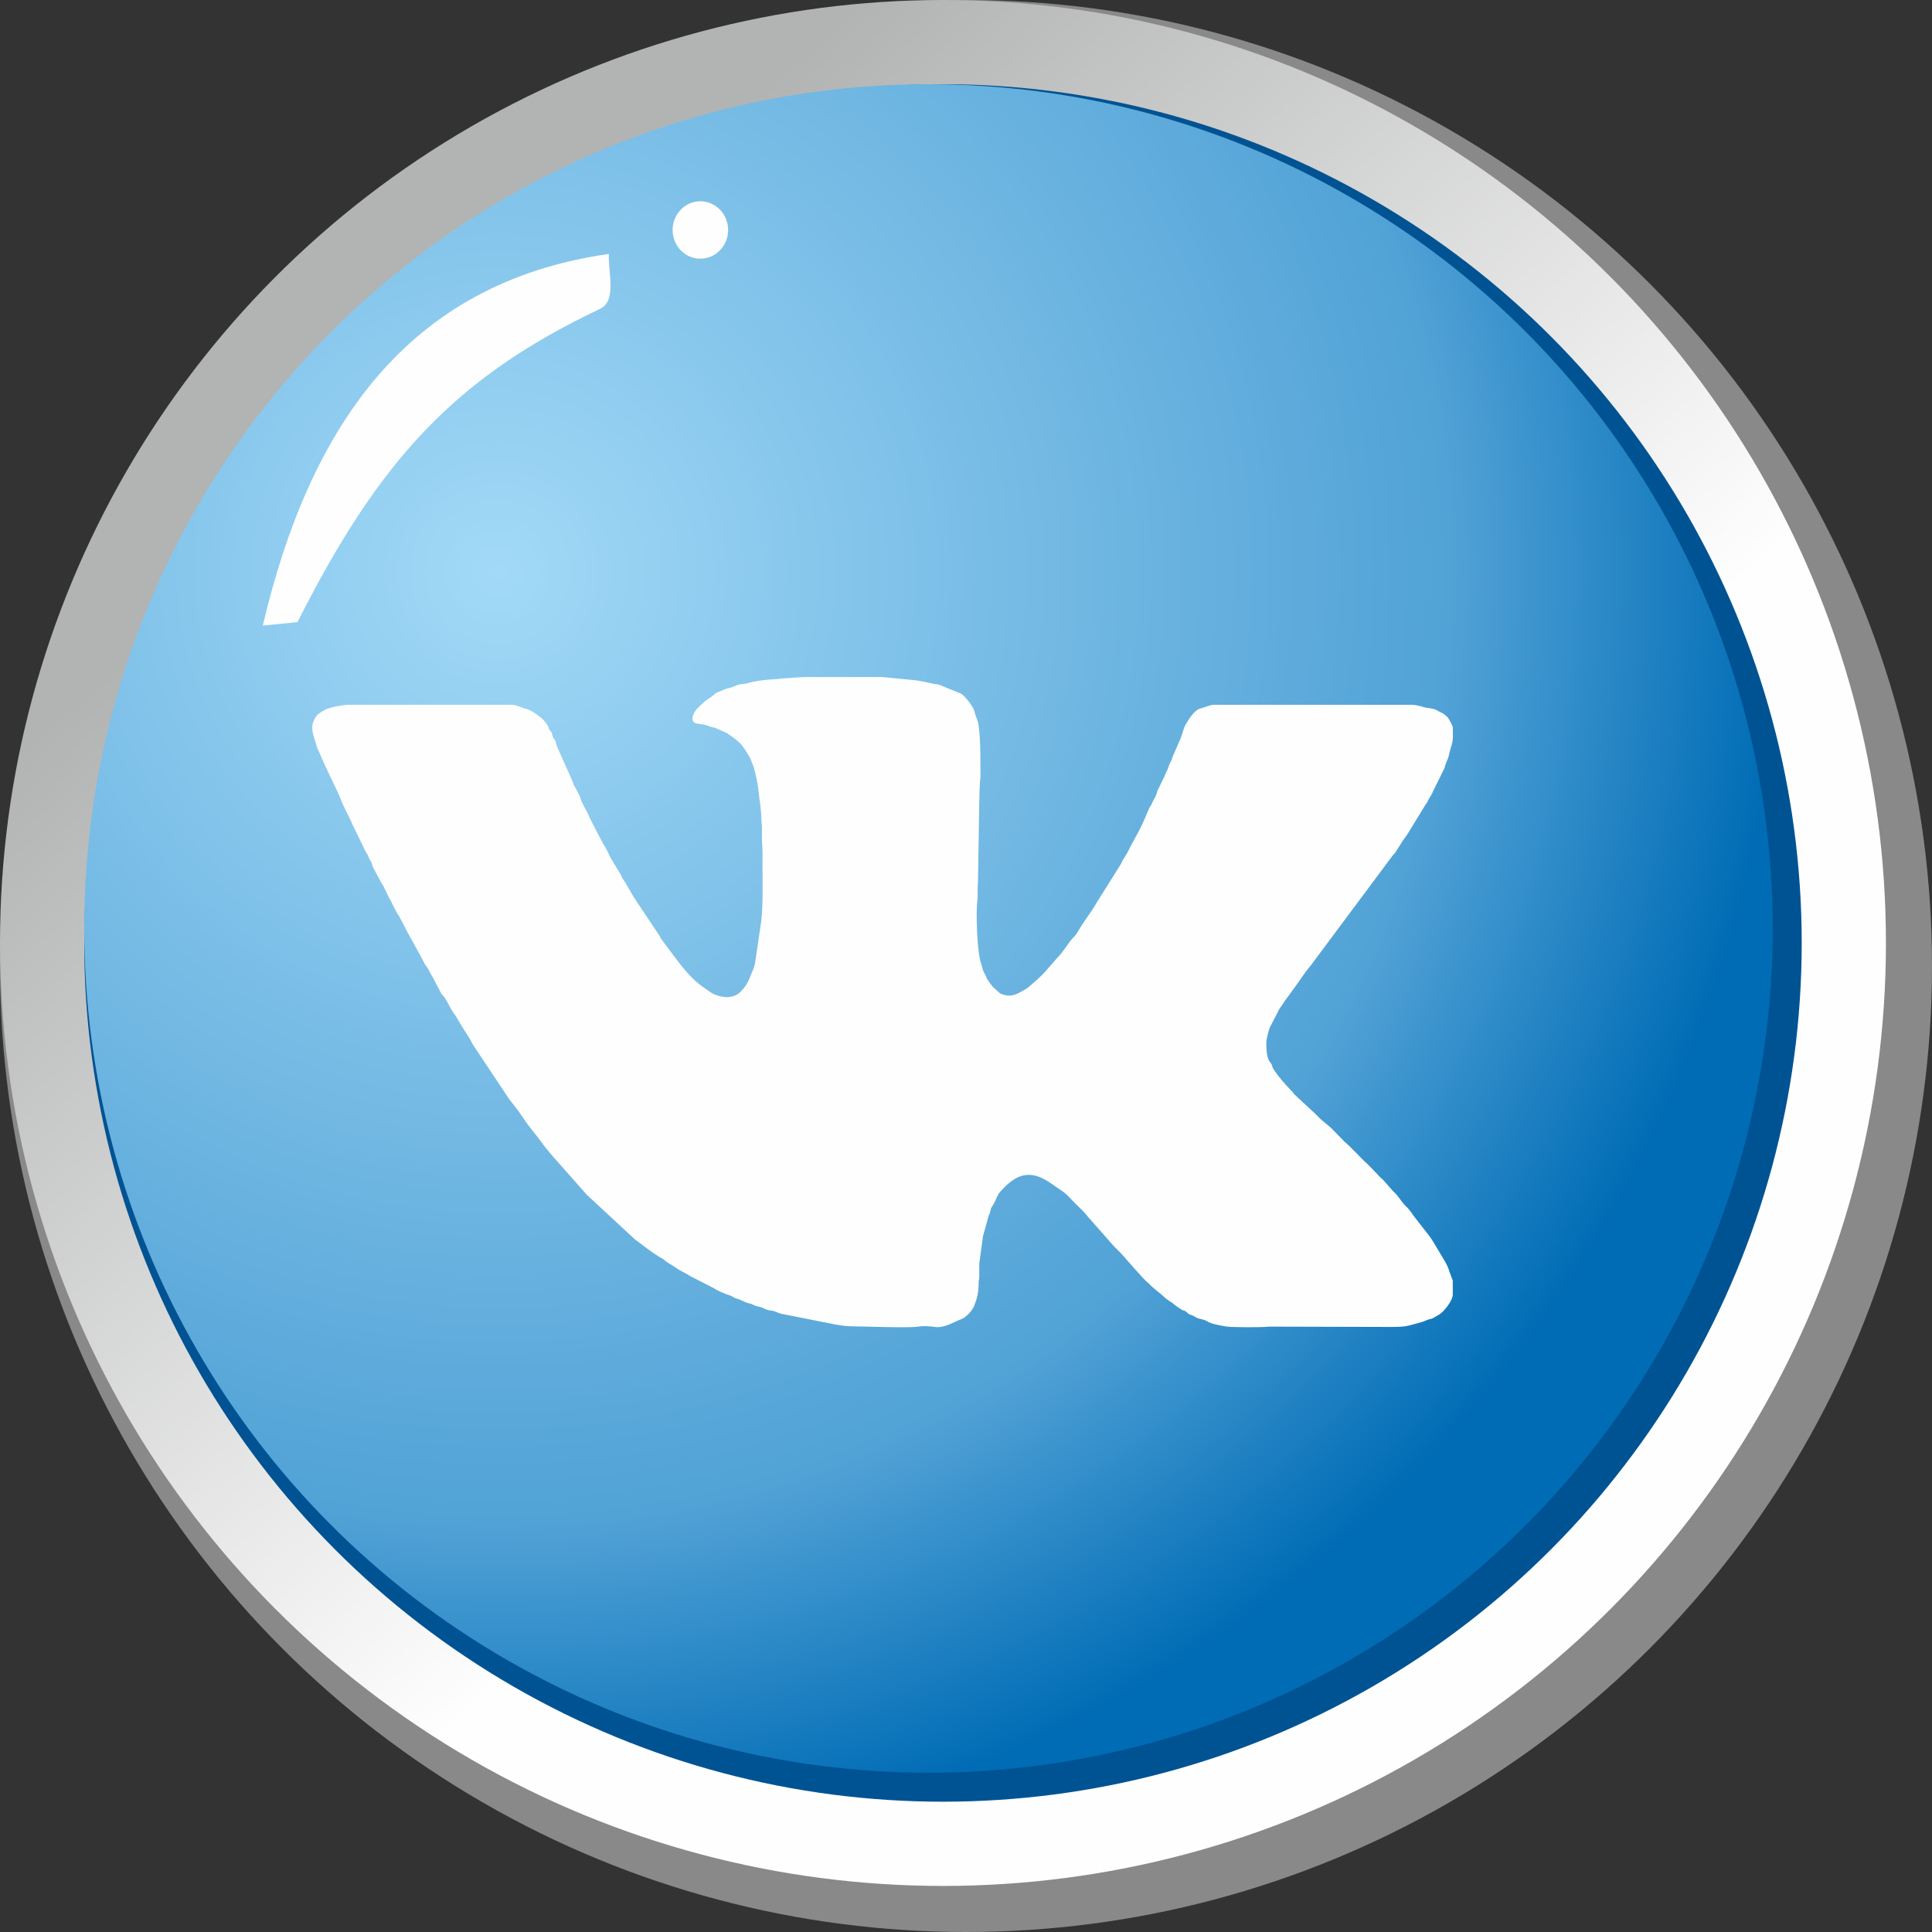 <?xml version="1.0" encoding="UTF-8"?>
<!DOCTYPE svg PUBLIC "-//W3C//DTD SVG 1.1//EN" "http://www.w3.org/Graphics/SVG/1.1/DTD/svg11.dtd">
<!-- Creator: CorelDRAW 2020 (64-Bit) -->
<svg xmlns="http://www.w3.org/2000/svg" xml:space="preserve" width="36px" height="36px" version="1.1" style="shape-rendering:geometricPrecision; text-rendering:geometricPrecision; image-rendering:optimizeQuality; fill-rule:evenodd; clip-rule:evenodd"
viewBox="0 0 61.24 61.24"
 xmlns:xlink="http://www.w3.org/1999/xlink"
 xmlns:xodm="http://www.corel.com/coreldraw/odm/2003">
 <rect x="0" y="0" width="61.24" height="61.24" fill="#333333" stroke="none"/>
 <defs>
  <style type="text/css">
   <![CDATA[
    .fil4 {fill:#FEFEFE}
    .fil0 {fill:#898989}
    .fil2 {fill:#005392}
    .fil1 {fill:url(#id0)}
    .fil3 {fill:url(#id1)}
   ]]>
  </style>
  <linearGradient id="id0" gradientUnits="userSpaceOnUse" x1="13.3" y1="12.58" x2="34.69" y2="36.63">
   <stop offset="0" style="stop-opacity:1; stop-color:#B2B3B3"/>
   <stop offset="1" style="stop-opacity:1; stop-color:#FEFEFE"/>
  </linearGradient>
  <radialGradient id="id1" gradientUnits="userSpaceOnUse" gradientTransform="matrix(1.432 1.484 -1.484 1.432 19 -31)" cx="16.05" cy="17.66" r="19.78" fx="16.05" fy="17.66">
   <stop offset="0" style="stop-opacity:1; stop-color:#A2D9F7"/>
   <stop offset="0.741" style="stop-opacity:1; stop-color:#51A2D6"/>
   <stop offset="1" style="stop-opacity:1; stop-color:#006CB5"/>
  </radialGradient>
 </defs>
 <g id="Layer_x0020_1">
  <g id="_2448943253344">
   <circle class="fil0" cx="30.62" cy="30.62" r="30.62"/>
   <circle class="fil1" cx="29.89" cy="29.89" r="29.89"/>
   <circle class="fil2" cx="29.89" cy="29.89" r="27.22"/>
   <circle class="fil3" cx="29.43" cy="29.43" r="26.76"/>
   <path class="fil4" d="M8.33 19.83c1.47,-6.25 4.55,-10.87 10.97,-11.78 -0.03,0.6 0.26,1.48 -0.28,1.74 -4.64,2.2 -7.02,4.84 -9.59,9.93l-1.1 0.11z"/>
   <ellipse class="fil4" cx="22.2" cy="7.29" rx="0.88" ry="0.91"/>
   <path class="fil4" d="M24.17 27.5c0,0.55 0.02,1.15 -0.04,1.69l-0.2 1.36c-0.03,0.13 -0.07,0.22 -0.12,0.33 -0.09,0.24 -0.15,0.36 -0.33,0.55 -0.24,0.25 -0.61,0.2 -0.9,0.06l-0.29 -0.2c-0.38,-0.26 -0.69,-0.67 -0.96,-1.03l-0.38 -0.51c-0.02,-0.02 -0.02,-0.05 -0.04,-0.08l-0.8 -1.2c-0.12,-0.18 -0.23,-0.42 -0.38,-0.63 -0.03,-0.05 -0.04,-0.1 -0.08,-0.16l-0.29 -0.48c-0.08,-0.16 -0.15,-0.32 -0.25,-0.47l-0.35 -0.67c-0.03,-0.07 -0.05,-0.09 -0.08,-0.17 -0.07,-0.17 -0.18,-0.33 -0.25,-0.5 -0.03,-0.07 -0.03,-0.12 -0.07,-0.19l-0.17 -0.32c-0.03,-0.06 -0.04,-0.12 -0.07,-0.18l-0.46 -1.03c-0.03,-0.07 -0.03,-0.13 -0.06,-0.19 -0.04,-0.08 -0.06,-0.06 -0.09,-0.17 -0.03,-0.14 -0.02,-0.08 -0.09,-0.17 -0.04,-0.06 -0.03,-0.11 -0.07,-0.16 -0.07,-0.1 -0.15,-0.2 -0.25,-0.27 -0.16,-0.12 -0.29,-0.21 -0.49,-0.26 -0.13,-0.04 -0.25,-0.11 -0.4,-0.11l-5.17 0c-0.16,0 -0.65,0.09 -0.76,0.17 -0.18,0.11 -0.26,0.15 -0.34,0.35 -0.1,0.22 0,0.46 0.06,0.66 0.09,0.32 0.06,0.17 0.16,0.42 0.1,0.26 0.6,1.26 0.64,1.39 0.03,0.12 0.32,0.66 0.37,0.8l0.38 0.78c0.03,0.09 0.09,0.13 0.15,0.29 0.02,0.07 0.01,0.04 0.05,0.09 0.05,0.08 0.04,0.14 0.08,0.21l0.25 0.47c0.02,0.04 0.04,0.06 0.06,0.09l0.19 0.39c0.04,0.09 0.07,0.11 0.1,0.19 0.02,0.04 0.03,0.06 0.05,0.1l0.1 0.19c0.03,0.05 0.03,0.05 0.06,0.09l0.2 0.38c0.05,0.12 0.49,0.88 0.61,1.13 0.04,0.08 0.09,0.12 0.12,0.18l0.1 0.19c0.03,0.04 0.03,0.04 0.05,0.08l0.25 0.48c0.04,0.08 0.08,0.09 0.13,0.17 0.11,0.17 0.2,0.39 0.33,0.55l0.21 0.35c0.11,0.19 0.24,0.35 0.33,0.55l1.17 1.76c0.12,0.16 0.26,0.32 0.37,0.49l0.12 0.17c0.03,0.04 0.03,0.05 0.06,0.09 0.02,0.03 0.04,0.05 0.06,0.08 0.03,0.03 0.04,0.06 0.07,0.09l0.32 0.41c0.11,0.17 0.25,0.32 0.38,0.48l1.08 1.22c0,0.01 0.01,0.01 0.01,0.01l1.52 1.41c0.16,0.11 0.53,0.41 0.68,0.49 0.04,0.03 0.05,0.04 0.09,0.06 0.04,0.03 0.05,0.03 0.09,0.05 0.08,0.05 0.08,0.07 0.16,0.12l0.27 0.17c0.14,0.11 0.32,0.17 0.46,0.27l0.76 0.39c0.12,0.08 0.27,0.14 0.4,0.19 0.11,0.04 0.12,0.03 0.21,0.09 0.08,0.05 0.13,0.04 0.21,0.08l0.2 0.09c0.1,0.03 0.14,0.03 0.22,0.07 0.1,0.05 0.11,0.04 0.23,0.07 0.08,0.02 0.11,0.06 0.19,0.08 0.07,0.03 0.17,0.03 0.24,0.05 0.09,0.03 0.13,0.06 0.21,0.08l1.71 0.34c0.19,0.03 0.34,0.06 0.53,0.06 0.35,0 1.79,0.06 2.12,0.01 0.16,-0.03 0.39,-0.01 0.52,0.01 0.32,0.04 0.58,-0.15 0.85,-0.25 0.15,-0.06 0.34,-0.27 0.4,-0.42 0.09,-0.23 0.14,-0.42 0.14,-0.69 0,-0.11 0.02,-0.14 0.02,-0.25 0,-0.1 0,-0.2 0,-0.29 0,-0.11 0.01,-0.16 0.02,-0.26l0.1 -0.72 0.18 -0.65c0.05,-0.09 0.04,-0.11 0.07,-0.22 0.03,-0.07 0.07,-0.11 0.1,-0.17 0.06,-0.11 0.1,-0.26 0.19,-0.36 0.24,-0.27 0.53,-0.54 0.91,-0.54 0.22,0 0.42,0.09 0.6,0.2l0.47 0.32c0.11,0.08 0.21,0.18 0.3,0.28 0.05,0.06 0.37,0.35 0.49,0.51l0.74 0.84c0.12,0.15 0.26,0.26 0.38,0.4 0.14,0.16 0.63,0.72 0.76,0.84 0.07,0.05 0.04,0.03 0.1,0.09 0.09,0.1 0.31,0.26 0.42,0.36 0.12,0.13 0.27,0.19 0.34,0.26 0.06,0.05 0.05,0.04 0.12,0.09 0.05,0.03 0.08,0.05 0.12,0.08 0.06,0.03 0.09,0.03 0.14,0.06 0.05,0.04 0.04,0.05 0.11,0.09 0.05,0.02 0.09,0.03 0.13,0.05 0.05,0.03 0.08,0.05 0.13,0.07 0.13,0.05 0.18,0.03 0.3,0.1 0.14,0.09 0.46,0.14 0.63,0.17 0.17,0.02 1.1,0.03 1.33,0l3.86 0.01c0.54,0 0.51,-0.03 0.97,-0.15 0.12,-0.03 0.15,-0.07 0.28,-0.1 0.11,-0.02 0.15,-0.07 0.25,-0.12 0.17,-0.08 0.47,-0.46 0.47,-0.66l0 -0.44 -0.11 -0.29c-0.05,-0.21 -0.24,-0.48 -0.35,-0.67 -0.1,-0.17 -0.2,-0.35 -0.32,-0.5l-0.46 -0.59c-0.08,-0.12 -0.16,-0.23 -0.27,-0.33 -0.14,-0.14 -0.22,-0.32 -0.38,-0.45l-0.29 -0.33c-0.07,-0.08 -0.15,-0.13 -0.21,-0.21l-0.25 -0.26c-0.03,-0.03 -0.02,-0.02 -0.06,-0.06 -0.25,-0.22 -0.47,-0.49 -0.73,-0.71l-0.41 -0.42c-0.11,-0.11 -0.34,-0.27 -0.44,-0.39 -0.04,-0.04 -0.01,-0.01 -0.05,-0.05l-0.7 -0.65c-0.04,-0.05 -0.04,-0.07 -0.09,-0.11 -0.21,-0.22 -0.4,-0.43 -0.56,-0.68 -0.04,-0.06 -0.04,-0.09 -0.06,-0.15 -0.03,-0.05 -0.07,-0.09 -0.09,-0.13 -0.08,-0.17 -0.08,-0.39 -0.08,-0.56 0,-0.1 0.05,-0.29 0.08,-0.39 0.02,-0.08 0.04,-0.11 0.07,-0.17l0.12 -0.23c0.06,-0.1 0.11,-0.25 0.22,-0.39 0.05,-0.06 0.05,-0.09 0.1,-0.15l0.3 -0.41c0.17,-0.23 0.33,-0.49 0.52,-0.71l2.57 -3.45c0.04,-0.05 0.07,-0.08 0.11,-0.13l0.19 -0.3c0.03,-0.05 0.06,-0.1 0.1,-0.15 0.03,-0.05 0.06,-0.08 0.1,-0.14l0.55 -0.9c0.09,-0.14 0.04,-0.04 0.13,-0.22 0.02,-0.03 0.03,-0.05 0.05,-0.08 0.04,-0.07 0.05,-0.09 0.08,-0.16l0.32 -0.65c0.05,-0.08 0.04,-0.11 0.07,-0.19 0.05,-0.15 0.09,-0.18 0.12,-0.35 0.02,-0.08 0.03,-0.12 0.05,-0.19 0.09,-0.24 0.06,-0.41 0.06,-0.65 0,-0.02 -0.13,-0.28 -0.18,-0.32 -0.05,-0.04 -0.08,-0.08 -0.14,-0.11 -0.07,-0.04 -0.11,-0.05 -0.17,-0.09 -0.11,-0.07 -0.28,-0.07 -0.41,-0.1 -0.14,-0.04 -0.25,-0.08 -0.43,-0.08l-6.3 0 -0.44 0.14c-0.16,0.1 -0.31,0.33 -0.4,0.49 -0.09,0.16 -0.11,0.36 -0.2,0.53l-0.22 0.51c-0.03,0.12 -0.05,0.12 -0.09,0.21 -0.03,0.07 -0.04,0.14 -0.08,0.21 -0.04,0.08 -0.05,0.11 -0.09,0.2l-0.19 0.39c-0.04,0.08 -0.04,0.14 -0.08,0.22 -0.04,0.08 -0.06,0.1 -0.1,0.19 -0.02,0.04 -0.02,0.06 -0.05,0.1 -0.07,0.09 -0.17,0.38 -0.23,0.5 -0.12,0.27 -0.26,0.51 -0.4,0.77l-0.1 0.2c-0.06,0.12 -0.16,0.24 -0.21,0.37l-0.79 1.26c-0.04,0.07 -0.07,0.12 -0.11,0.18l-0.36 0.53c-0.08,0.12 -0.13,0.24 -0.23,0.35 -0.2,0.19 -0.32,0.46 -0.52,0.65l-0.41 0.47c-0.05,0.05 -0.09,0.1 -0.15,0.15 -0.06,0.06 -0.08,0.08 -0.15,0.14 -0.1,0.08 -0.21,0.2 -0.32,0.26 -0.19,0.1 -0.38,0.25 -0.65,0.18 -0.16,-0.04 -0.17,-0.07 -0.27,-0.16 -0.15,-0.14 -0.08,-0.06 -0.21,-0.23 -0.16,-0.22 -0.07,-0.15 -0.16,-0.29 -0.06,-0.09 -0.08,-0.22 -0.11,-0.32 -0.13,-0.32 -0.17,-1.65 -0.12,-1.98 0.02,-0.18 0,-0.44 0.02,-0.62l0.04 -2.49c0,-0.2 0.01,-0.38 0.02,-0.6 0,-0.11 0.02,-0.17 0.02,-0.29 -0.01,-0.49 0.01,-0.99 -0.05,-1.47 -0.02,-0.27 -0.09,-0.32 -0.14,-0.53 -0.03,-0.16 -0.3,-0.49 -0.42,-0.57l-0.71 -0.29c-0.2,-0.02 -0.37,-0.08 -0.57,-0.11 -0.09,-0.02 -0.19,-0.03 -0.29,-0.04l-0.94 -0.09 -2.4 0c-0.25,0 -0.45,0.03 -0.69,0.04 -0.11,0 -0.21,0.03 -0.33,0.03 -0.22,0.01 -0.47,0.04 -0.67,0.08 -0.11,0.02 -0.19,0.06 -0.32,0.07 -0.12,0.01 -0.19,0.03 -0.29,0.08 -0.11,0.05 -0.2,0.05 -0.29,0.09l-0.26 0.11c-0.06,0.03 -0.05,0.04 -0.1,0.08 -0.15,0.13 -0.12,0.03 -0.51,0.42 -0.11,0.11 -0.26,0.41 -0.03,0.47 0.2,0.04 0.22,0.01 0.44,0.1 0.06,0.02 0.11,0.03 0.16,0.04l0.38 0.17c0.04,0.04 0.05,0.04 0.11,0.08 0.11,0.07 0.21,0.15 0.3,0.24 0.06,0.06 0.05,0.05 0.09,0.11 0.03,0.05 0.05,0.06 0.08,0.11l0.14 0.23c0.06,0.15 0.11,0.25 0.15,0.41 0.05,0.21 0.1,0.41 0.12,0.63 0.05,0.47 0.08,0.45 0.1,0.99 0,0.09 0.01,0.08 0.01,0.16 0.01,0.18 -0.01,0.39 0.01,0.57 0.02,0.21 0.01,0.49 0.01,0.73z"/>
  </g>
 </g>
</svg>
